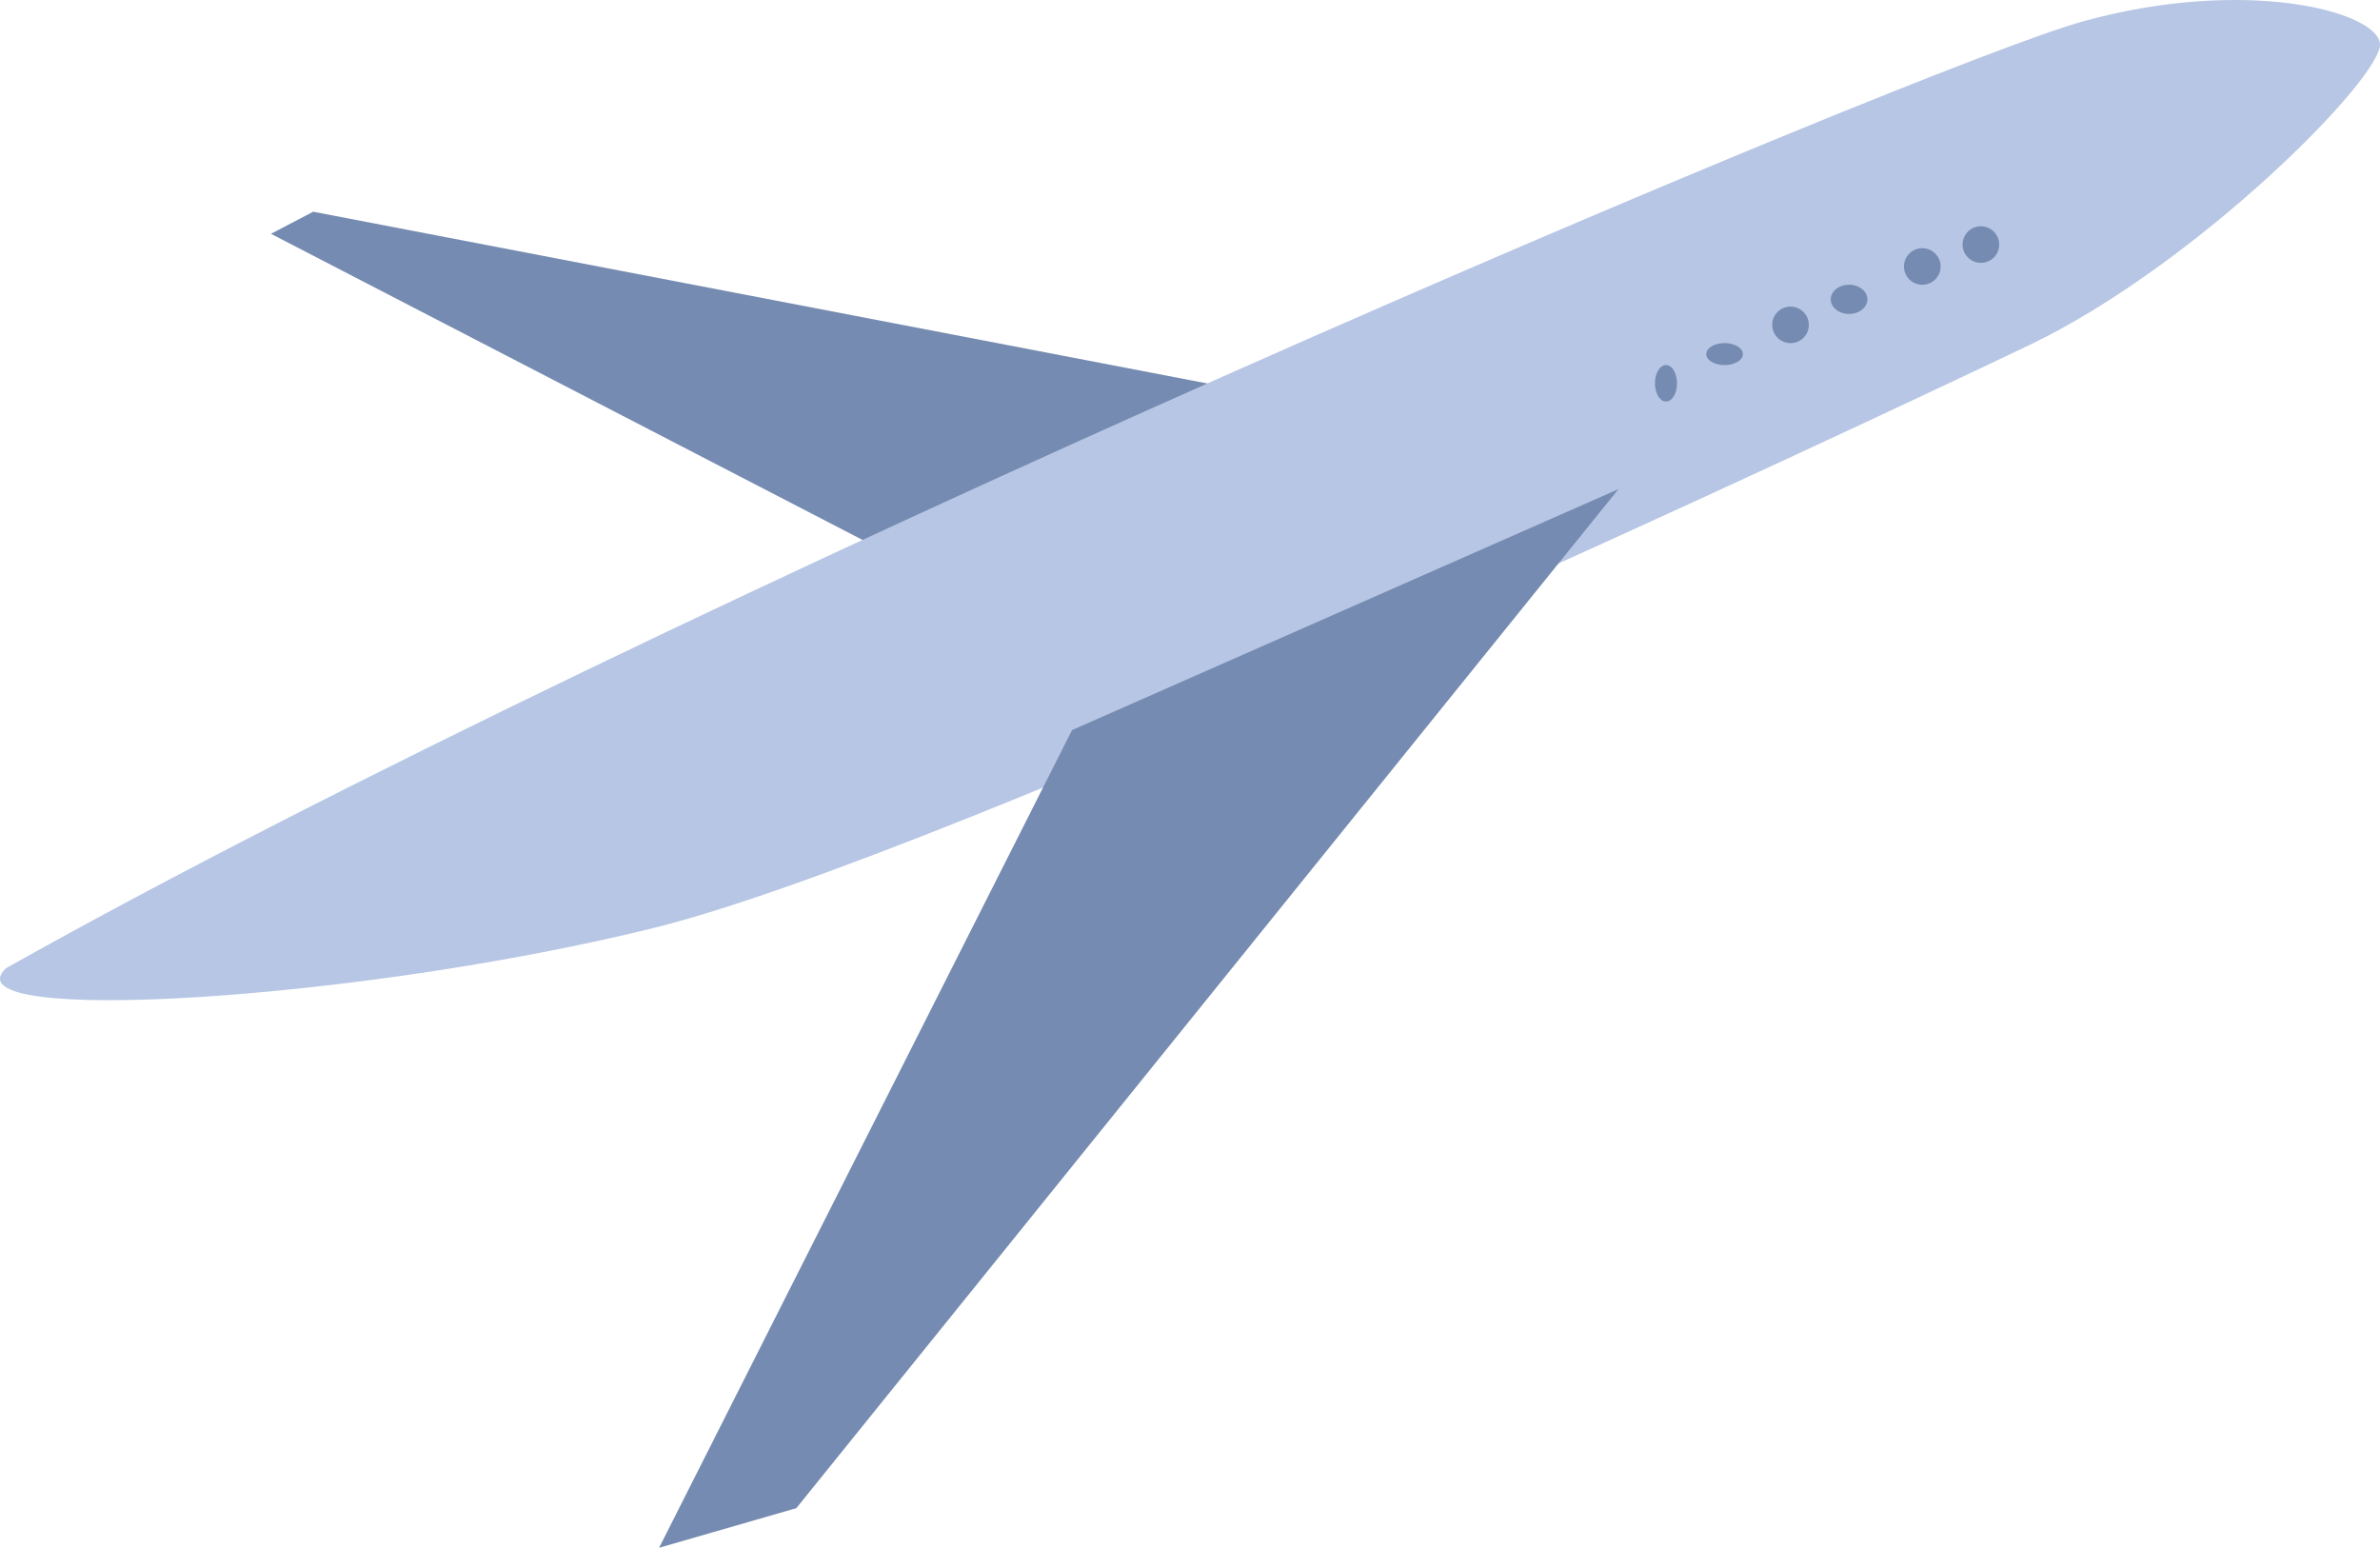 <svg width="163" height="106" fill="none" xmlns="http://www.w3.org/2000/svg"><path d="M60.082 37.5 18.557 16.012l2.895-1.512 68.323 13.123L60.082 37.5Z" fill="#768BB1"/><path d="M.402 66.313C45.294 41.095 131.658 4.498 142.696 1.453c11.038-3.046 20.062-.7 20.301 1.534.238 2.233-12.519 15.149-24.016 20.646-11.496 5.498-73.925 34.881-94.138 39.9C24.629 68.55-3.712 70.28.403 66.312Z" fill="#B6C6E4"/><path d="M136.883 16.448a1.245 1.245 0 0 1-.472 1.307 1.254 1.254 0 0 1-1.985-1.191 1.25 1.25 0 0 1 .937-1.028c.323-.079.664-.027.949.144.284.17.491.447.571.768ZM132.871 17.948c.06.24.046.492-.036.725a1.256 1.256 0 0 1-2.316.11 1.248 1.248 0 0 1 .832-1.746 1.26 1.26 0 0 1 1.52.91ZM127.491 21.233c.508-.375.538-1.008.066-1.413-.47-.405-1.263-.429-1.771-.053-.508.375-.538 1.008-.067 1.413.471.405 1.265.429 1.772.053ZM123.774 21.746a1.248 1.248 0 0 1-.87 1.723 1.254 1.254 0 0 1-1.344-1.878 1.257 1.257 0 0 1 2.214.155ZM119.258 23.945a.483.483 0 0 1 .09.432c-.042.146-.156.282-.326.39a1.609 1.609 0 0 1-.633.215 2.062 2.062 0 0 1-.726-.032 1.367 1.367 0 0 1-.575-.267c-.143-.121-.223-.265-.229-.413a.55.55 0 0 1 .193-.42c.133-.125.324-.224.551-.285a2.023 2.023 0 0 1 .96-.016c.154.036.294.09.413.157a.91.91 0 0 1 .282.24ZM114.787 25.742c.06.226.08.477.055.72a1.69 1.69 0 0 1-.196.649c-.103.179-.235.304-.381.358a.475.475 0 0 1-.435-.052.96.96 0 0 1-.344-.446 1.837 1.837 0 0 1-.138-.688c-.004-.247.037-.49.116-.7.079-.209.194-.374.33-.474a.521.521 0 0 1 .286-.109c.1-.004.198.024.29.083a.84.84 0 0 1 .248.26c.072.114.129.25.169.4ZM73.422 50 45.14 106l9.401-2.715 56.3-69.785L73.422 50Z" fill="#768BB1"/></svg>